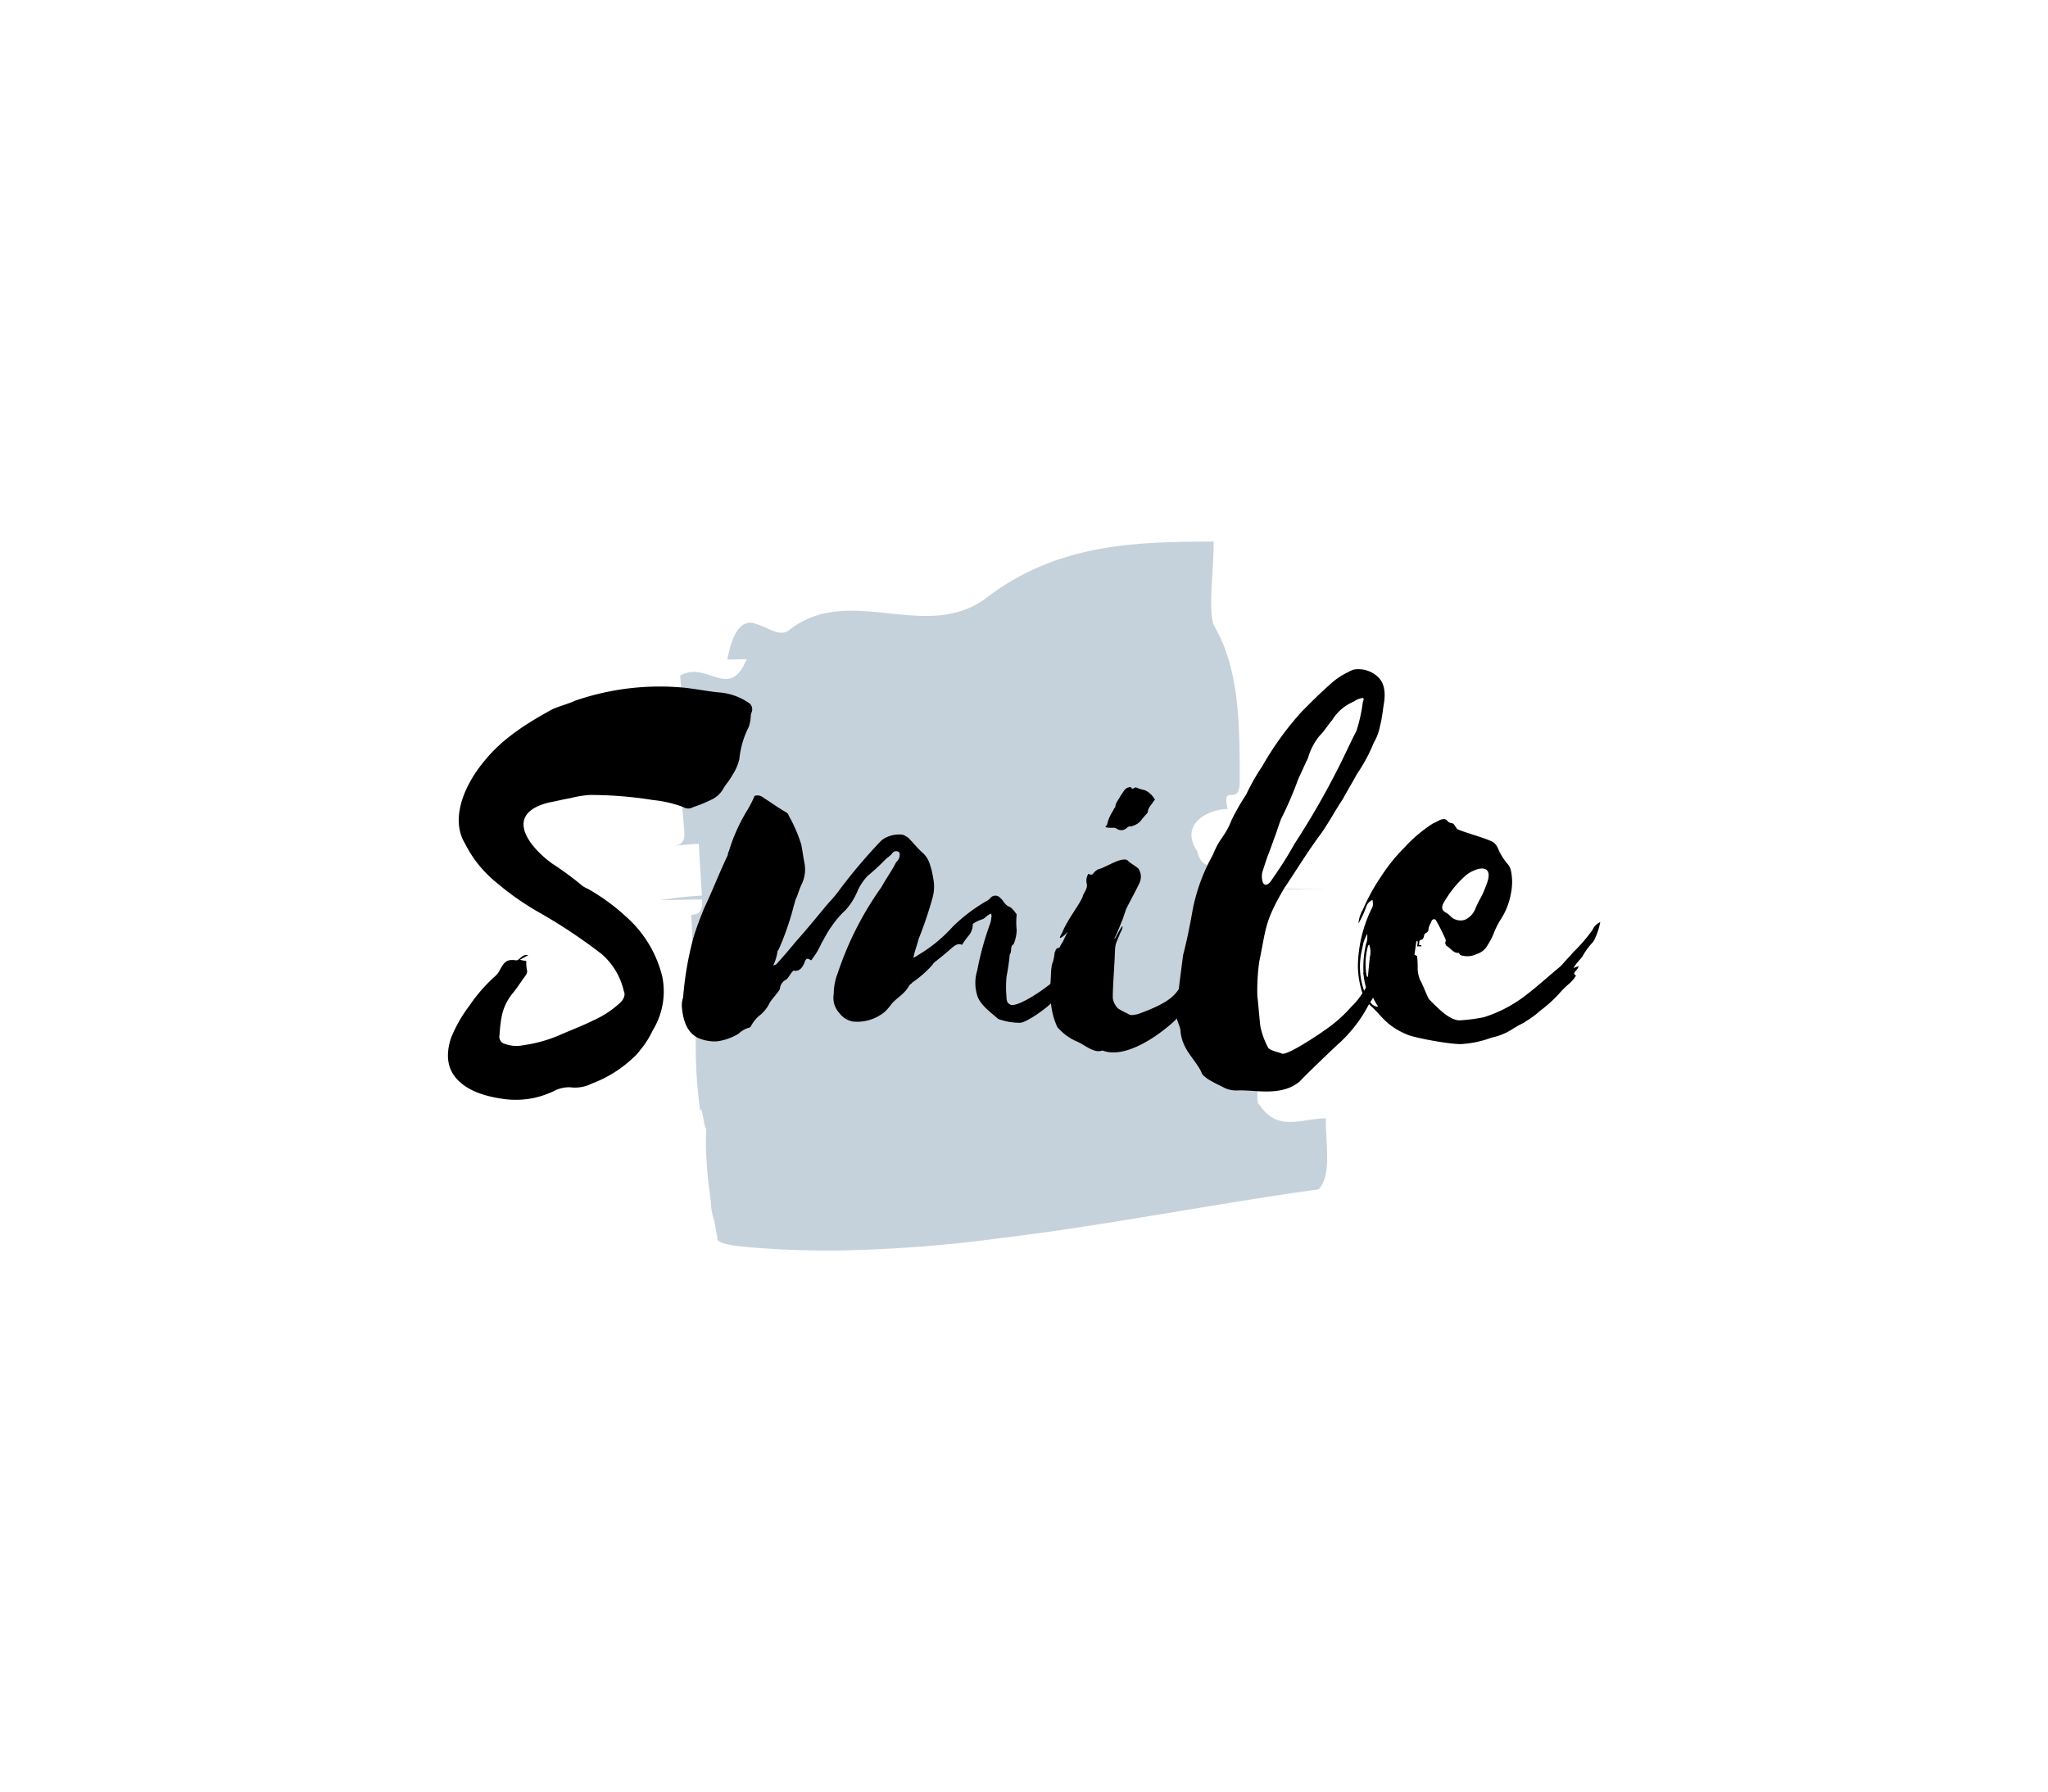 <?xml version="1.0" encoding="UTF-8"?>
<svg xmlns="http://www.w3.org/2000/svg" id="Layer_1" data-name="Layer 1" viewBox="0 0 320 280">
  <rect width="320" height="280" style="fill:#fff"></rect>
  <path d="M207.15,174.78c-3.77,0-7.54,2.23-10.38-2.16-1,0,.91-8.8-.05-13.2h-3.79c-1-6.59.89-13.19-.09-19.79,0-.19-.07-.34-.1-.5l14.41-.25H192.69c-1.16-5.47-4.68-1.62-5.62-5.83-2.91-4.38,1.87-6.6,4.75-6.61-1-4.4,1.91,0,1.89-4.41,0-8.8-.07-17.61-4-24.19-1-2.2-.05-8.8-.08-13.2-11.64.06-24.33.09-35.78,9-9.46,6.74-21.23-2.55-30.58,4.86-1.41,1.12-3.36-.5-5.17-1a2.19,2.19,0,0,0-2.45.52c-.78.77-1.49,2.3-2,5.06l3-.06c-2.66,6.66-6.27.09-10.37,2.58.32,4.4.45,6.59-.67,8.89,2.64-.24,6.14-2.57,8.27-.41l.15,6.59c-1,1.13-2.33.62-3.76.13s-3-.94-4.1.26c.19,2.19.56,6.58.75,8.77s-.88,2.28-2,2.41c1.09-.14,3.23-.32,4.26-.37l.49,8.1a56.55,56.55,0,0,0-6.45.71l6.48-.11v.08c.12,2.2-.79,2.26-1.7,2.33.33,4.39,0,8.84.93,11l2.36-.16c-1.59,1.19-2.42,4.58-2.57,8.47a71,71,0,0,0,.73,11.54c.09-2.23.84,4.33.94,2.11a40.26,40.26,0,0,0,0,5.26c.09,1.79.27,3.57.5,5.2.14.82.17,1.61.25,2.35a9.39,9.39,0,0,0,.45,2c.1.55.25,1.33.5,2.71-.23.83,1.94,1.25,6.37,1.58s8.42.43,12.65.39a216.57,216.57,0,0,0,25.24-1.93c16.62-2,33.25-5.36,49.7-7.62C208.09,183.58,207.16,179.18,207.15,174.78Z" style="fill:#c6d2db"></path>
  <path d="M91,138.44a4.16,4.16,0,0,0,.89.49,32.57,32.57,0,0,1,6,4.39,18.33,18.33,0,0,1,5.58,9.26,11.64,11.64,0,0,1-1.49,8.47,13.69,13.69,0,0,1-1.9,3,7.83,7.83,0,0,1-1.29,1.4,19,19,0,0,1-6.28,3.88,5.82,5.82,0,0,1-3.38.6,5,5,0,0,0-2.6.6,16.43,16.43,0,0,1-2.39.89,13.88,13.88,0,0,1-5.68.3c-2.68-.4-5.28-1.19-7-3-1.49-1.59-1.89-3.68-1-6.47a22.06,22.06,0,0,1,2.89-5.08,24.69,24.69,0,0,1,4-4.59,3.07,3.07,0,0,0,.7-.89c.79-1.5,1.19-1.8,2.69-1.6.59-.2,1-1.09,1.79-.79-.4.19-.7.39-1.3.69a8.38,8.38,0,0,0,1,.2,6.6,6.6,0,0,0,.1,1.4c.1.3,0,.59-.3,1-.6.8-1.09,1.6-1.79,2.49a8.09,8.09,0,0,0-1.89,4,22.11,22.11,0,0,0-.3,2.69,1.15,1.15,0,0,0,.89,1.39,5.18,5.18,0,0,0,2.79.2,22.25,22.25,0,0,0,5.48-1.49c1.8-.8,3.69-1.5,5.48-2.39A15.31,15.31,0,0,0,96.58,157c.89-.7,1.19-1.5.89-2.1A10.77,10.77,0,0,0,94,149.1a83.58,83.58,0,0,0-10.26-6.78A43.56,43.56,0,0,1,77.65,138a18.49,18.49,0,0,1-5-6.18c-2.3-3.79-.2-9,3-12.85,2.88-3.59,6.77-6,10.75-8.17,1.2-.5,2.4-.8,3.49-1.3a40.5,40.5,0,0,1,17.24-2c1.69.2,3.29.5,5,.7a9.48,9.48,0,0,1,4.78,1.59,1.22,1.22,0,0,1,.5,1.6,1.63,1.63,0,0,0-.1.69,8,8,0,0,1-.3,1.5,14,14,0,0,0-1.49,5.08,7.61,7.61,0,0,1-1.1,2.49c-.4.8-1,1.4-1.39,2.09a4.1,4.1,0,0,1-1.6,1.6,20.89,20.89,0,0,1-3.09,1.29,1.51,1.51,0,0,1-1.59,0,18.32,18.32,0,0,0-4.68-1.09,62.62,62.62,0,0,0-9.87-.8,16.48,16.48,0,0,0-3.08.5c-1.2.2-2.3.49-3.39.69-7.18,1.8-3,7,.6,9.57A50,50,0,0,1,91,138.44Z"></path>
  <path d="M126.36,149.89a.32.32,0,0,0-.49.2c-.1,0-.1.1-.1.2-.4,1-.9,1.6-1.8,1.4-.49.49-.69,1-1.09,1.39a1.74,1.74,0,0,0-1,1.3c0,.2-.1.3-.2.49-.5.7-1,1.2-1.39,1.8a5.67,5.67,0,0,1-1.8,2.19,6.05,6.05,0,0,0-1.09,1.39.55.55,0,0,1-.5.4,3.89,3.89,0,0,0-1.49.9,8.69,8.69,0,0,1-3.39,1.2,6.57,6.57,0,0,1-3.09-.6c-1.59-.9-2.19-2.59-2.39-4.78a3.89,3.89,0,0,1,.2-1.5,50.56,50.56,0,0,1,1.59-9.26c.5-1.7,1.1-3.19,1.7-4.69,1.29-2.69,2.39-5.58,3.68-8.27a1.81,1.81,0,0,1,.2-.69,27.62,27.62,0,0,1,3-6.58,19.33,19.33,0,0,0,1-2,1.42,1.42,0,0,1,1.39.3c1.1.69,2.19,1.49,3.39,2.19.2.1.5.3.5.5a24.11,24.11,0,0,1,2,4.58c.2,1,.3,1.89.5,2.89a5.31,5.31,0,0,1-.4,3.29c-.4.79-.6,1.69-1,2.49-.1.5-.3,1-.4,1.49a45.76,45.76,0,0,1-2.09,6,.35.35,0,0,0-.1.2s0,.1-.2.3a7.69,7.69,0,0,1-.69,2.29c.2-.1.39-.1.49-.2,1-1.1,2.1-2.39,3.09-3.59,1.8-2,3.39-4,5.08-6a21.1,21.1,0,0,0,1.9-2.3,85,85,0,0,1,6.07-7.17,3.32,3.32,0,0,1,1.1-.8,4.73,4.73,0,0,1,2.49-.39,3.32,3.32,0,0,1,.9.49c.79.8,1.49,1.7,2.29,2.39a3.86,3.86,0,0,1,1.09,1.8,12.79,12.79,0,0,1,.5,2.09,6.51,6.51,0,0,1-.1,3.09,59.16,59.16,0,0,1-2.19,6.47c-.2.9-.6,1.8-.8,2.89a2.36,2.36,0,0,0,.7-.39,23,23,0,0,0,5.48-4.49,26.65,26.65,0,0,1,5.08-3.88,2.1,2.1,0,0,0,.8-.6,1,1,0,0,1,1.49,0c.5.4.7,1.09,1.4,1.39.5.2.8.7,1.19,1.2a11.51,11.51,0,0,0,0,2.49,6.23,6.23,0,0,1-.49,2.19c-.6.3-.2,1.1-.6,1.6-.1,1.19-.3,2.39-.5,3.48a17,17,0,0,0,0,3.19c0,.7.2,1,.7,1.2,1.49.3,6.67-3.39,7.67-4.69a39.82,39.82,0,0,0,4.68-6.67,2.62,2.62,0,0,1,.6-1.3c.2.3.3.3.2.4-.3,1.5.2.6,0,2.29,0-.4-.5,1.7-.8,1.5-.2,0-.2.3-.4.5a36.09,36.09,0,0,0-1.69,3.28,1.88,1.88,0,0,1-.4.9,14.54,14.54,0,0,0-2.19,2c0,.3-.3.4-.5.5-.5,1.1-4.68,4.09-5.78,4.09a10.1,10.1,0,0,1-3.39-.6c-1-.9-2.59-2-3.18-3.39a6.58,6.58,0,0,1-.1-4.18,46.14,46.14,0,0,1,2-7.28,3.49,3.49,0,0,0,.2-1c.1-.2,0-.3,0-.6-.6.1-1,.8-1.5.9a5.82,5.82,0,0,0-1.39.69,2.81,2.81,0,0,1-.7,1.9,13.49,13.49,0,0,0-1,1.39c-.5-.3-1,0-1.5.4-.8.7-1.49,1.29-2.39,2-.2.2-.5.3-.7.7a16.94,16.94,0,0,1-3.19,2.79c-.09.2-.29.2-.49.5-.6,1.19-1.8,1.79-2.69,2.79a10.52,10.52,0,0,1-1,1.19,6.73,6.73,0,0,1-5.08,1.6,3.39,3.39,0,0,1-2.09-1.3,3.51,3.51,0,0,1-.9-3,9,9,0,0,1,.6-3.19,50.79,50.79,0,0,1,6.87-13.54c.7-1.3,1.6-2.5,2.29-3.89a1.43,1.43,0,0,0,.5-1.49.71.71,0,0,0-1.09.09,3.63,3.63,0,0,1-.9.8,38.13,38.13,0,0,1-3,2.79,8.64,8.64,0,0,0-1.49,2.19,10.57,10.57,0,0,1-1.9,3.09,14.61,14.61,0,0,0-2.29,2.69c-.6.8-1,1.7-1.49,2.49a14,14,0,0,1-.9,1.7c-.2.29-.5.69-.7,1C126.66,150.09,126.46,149.89,126.36,149.89Z"></path>
  <path d="M170.7,136.64l.1-.1a2.35,2.35,0,0,1,.8-.69c1.09-.2,3.58-2,4.58-1.4.3.4,1.29.9,1.69,1.3a2.26,2.26,0,0,1,.2,2.19c-.6,1.29-1.29,2.49-2.09,4.08-.2.6-.4,1.1-.5,1.5-.4.89-.8,2.09-1.29,3-.4,1.19,1.39-2.6,1.19-1.6a1.91,1.91,0,0,1-.3.8c-.8,2-.8,1.59-.89,3.39,0,1-.4,6.07-.3,7a3,3,0,0,0,.79,1.49,10.19,10.19,0,0,0,1.5.8c.5.4,1,.2,1.59.1,8.27-3,5.28-4.08,10.06-9.16a15.64,15.64,0,0,0,2.5-4.09c0-.1,0-.1.29-.6.5,1-.59,2.39.8,2.69-2.09,3.79-3.59,9.27-7,11.26-1,1.3-7.77,7.27-12.16,5.58-1.39.5-2.69-.9-4.18-1.49a8.25,8.25,0,0,1-2.89-2.2,11.66,11.66,0,0,1-1-4,5.81,5.81,0,0,1-.2-1.79c.3-1.2.1-3.49.5-4.29a7.61,7.61,0,0,0,.3-1.59c.2-.1,0-.6.7-.7.1,0,.2-.4.3-.5.49-.7.59-1.29,1.09-2,0,0-2.09,2.09-.89.1.79-2,2.59-4.19,3.18-5.58a1.23,1.23,0,0,1,.2-.5c.3-.6.6-1,.4-1.69a2,2,0,0,1,.3-1.4A.61.61,0,0,0,170.7,136.64Zm9.16-10.86a2.6,2.6,0,0,0-.49.9.65.65,0,0,1-.2.5,15.29,15.29,0,0,0-1,1.19,3.09,3.09,0,0,1-1.49.8c-.2-.1-.5.1-.7.3a1.22,1.22,0,0,1-1.4.1,1.18,1.18,0,0,0-.79-.2,4.1,4.1,0,0,1-1.1-.1c.1-.1.2-.3.3-.4a5.39,5.39,0,0,1,.3-1,8.65,8.65,0,0,1,.7-1.29c0-.2.29-.4.29-.5,0-.6.5-1.09.8-1.69l.6-.9c.2-.2.4-.4.6-.4a.45.45,0,0,1,.5,0c0,.2.19.2.39.1s.3-.2.4-.1a6.47,6.47,0,0,0,1.3.4,3.3,3.3,0,0,1,1.59,1.5C180.16,125.28,180.06,125.58,179.86,125.78Z"></path>
  <path d="M218.22,149.79c-.5,1-2.19,3.19-2.19,4.29a3.17,3.17,0,0,1-.6.5,3.45,3.45,0,0,0-.8,1.19,10.56,10.56,0,0,1-.69,1.1,21.82,21.82,0,0,1-4.59,6.07c-.59.5-5.88,5.58-6.27,6.08-2.89,2.39-6.78,1.3-9.67,1.4a4.36,4.36,0,0,1-2.09-.4c-.9-.5-2.89-1.3-3.49-2.19-.89-2.2-3.18-3.69-3.38-6.78-.1-.8-.5-1.29-.6-2.09.1-3.19.6-6.38,1-9.66.6-2.3,1.1-4.79,1.5-7.08a29,29,0,0,1,3.19-8.67c1-2.59,1.89-2.79,2.89-5.38a36,36,0,0,1,2.29-4,32.57,32.57,0,0,1,2.49-4.39,48.18,48.18,0,0,1,6.18-8.56c1.49-1.5,3.08-3.09,4.58-4.39a10.75,10.75,0,0,1,2.69-1.79,3.55,3.55,0,0,1,.9-.4,4.43,4.43,0,0,1,3.68,1.1c1,.89,1.3,2.29,1,4.18-.2,1.2-.3,2.39-.6,3.49a8.19,8.19,0,0,1-1,2.69A25,25,0,0,1,212,121c-.69,1.3-1.49,2.59-2.19,3.89-1.19,1.79-2.19,3.68-3.39,5.38-2.09,2.79-3.88,5.77-5.77,8.56-3.09,5.28-2.79,6.18-3.89,11.46a32.37,32.37,0,0,0-.3,5.38c.1.6.4,4.48.5,4.88a12.52,12.52,0,0,0,1.19,3.19c.2.4,1.6.7,2.1.9.69.5,6-3.09,6.67-3.59a21.88,21.88,0,0,0,4.29-3.78c1.49-1.4,2.19-3,3.48-4.89,1.8-2.39,2.39-4.38,4.29-7C220.41,145.21,219.62,147.3,218.22,149.79Zm-15.94-17.93a124.94,124.94,0,0,0,6.58-11.36c1.09-2.09,2-4.18,3.08-6.27a24.14,24.14,0,0,0,1-4.49c.2-.5.2-.79-.3-.6a2.7,2.7,0,0,0-1.09.5,7.18,7.18,0,0,0-3.39,2.89c-.7.8-1.2,1.7-2,2.49a9.69,9.69,0,0,0-1.8,3.49c-.5,1-1,2.19-1.49,3.19a58.26,58.26,0,0,1-2.69,6.27c-.4,1-.7,2.1-1.1,3.09-1.19,3.39-.7,1.7-1.79,5.08-.3.8-.1,3.09,1.19,1.7C200,135.65,201,134.15,202.28,131.86Z"></path>
  <path d="M223.2,145.31a.66.66,0,0,1-.4.5.62.62,0,0,0-.3.5c-.1.39-.2.49-.5.59s-.19.2-.29.8c.19,0,.29,0,.39.1v.1h-.69a2.49,2.49,0,0,0,.1-.8h-.2l-.3,2.1c.2.1.3.19.4.19a13.4,13.4,0,0,1,.1,2,5,5,0,0,0,.39,1.79c.3.4,1.1,2.59,1.4,3,1.39,1.39,3.09,3.19,4.68,3.29a25.88,25.88,0,0,0,3.89-.5,20.94,20.94,0,0,0,6.87-3.69c1.7-1.29,3.29-2.79,5-4.18l.3-.3c.6-.7,1.2-1.3,1.8-2a25,25,0,0,0,3-3.49,2.34,2.34,0,0,1,1.2-1.2,10.43,10.43,0,0,1-.8,2.5,2.35,2.35,0,0,1-.49.79,10.3,10.3,0,0,0-1.5,2.09c-.3.4-.7.8-1,1.2a6.42,6.42,0,0,0-.39.6c.29-.1.49-.2.79-.3-.1.6-.59.7-.69,1.19.1.1.1.2.29.3a5.46,5.46,0,0,1-1,1.2,13.57,13.57,0,0,0-1.7,1.69,21.89,21.89,0,0,1-2.89,2.59,12.39,12.39,0,0,1-1.39,1.1c-.4.3-.8.5-1.2.8a15.27,15.27,0,0,0-1.79,1,9.68,9.68,0,0,1-3.19,1.3l-.89.3a15.69,15.69,0,0,1-3.59.69c-1.4.2-7.27-.89-8.57-1.39-3.49-1.4-4.18-3.09-5.78-4.48a5.26,5.26,0,0,1-1.39-2.1,14.08,14.08,0,0,1-.7-4.18,21.15,21.15,0,0,1,2.09-8.87c.3-.6.3-.6.2-1.49a1.81,1.81,0,0,0-1,1.09,14.66,14.66,0,0,1-1.2,2.59,5.19,5.19,0,0,1,.7-2.19,30.9,30.9,0,0,1,2.79-5.08,27.36,27.36,0,0,1,3.68-4.58,22.6,22.6,0,0,1,4.49-3.79,9.07,9.07,0,0,0,1-.5c.5-.2,1-.3,1.3.2.3.3.7.2.9.4s.39.6.59.8c1,.5,4.79,1.49,5.68,2.09a2.55,2.55,0,0,1,.7,1,9.25,9.25,0,0,0,1.59,2.49,2.5,2.5,0,0,1,.4.89,8.68,8.68,0,0,1,0,3.59,10.84,10.84,0,0,1-1.49,3.89,13.33,13.33,0,0,0-1.1,2.09,9.7,9.7,0,0,1-1,2,2.92,2.92,0,0,1-1.8,1.5,3.23,3.23,0,0,1-1.89.29c-.3-.09-.6,0-.8-.39a.1.1,0,0,0-.1-.1c-.79.1-1.29-.8-1.89-1.1a1.06,1.06,0,0,1-.2-.5c.2-.4,0-.6-.1-.89-.4-.8-.8-1.7-1.29-2.5-.1-.29-.4-.39-.7-.09C223.6,144.31,223.2,144.71,223.2,145.31Zm-9.47,9c.1.3.2.49.3.79s.3.5.1.9c-.1-.1-.2-.1-.2-.2a12.93,12.93,0,0,1-.89-3.59c-.1-.1,0-.19,0-.29a16.33,16.33,0,0,1,.4-4.39,2.92,2.92,0,0,0,.2-.89v-.7a7.22,7.22,0,0,0-.6,1.39c-.1.5-.2.9-.3,1.4a11.19,11.19,0,0,0,.8,7.07,6.85,6.85,0,0,0,.79,1.1,1.61,1.61,0,0,0,.7.4c0,.1.1,0,.3,0a10,10,0,0,1-.8-1.4c-.3-.6-.3-1.19-.6-1.69A.35.35,0,0,0,213.73,154.28Zm0-6.38a10.35,10.35,0,0,0-.19,4.58c0,.1.1.1.19.2.1-1.09.2-2.09.3-3.09a3.35,3.35,0,0,0-.1-2C213.83,147.7,213.73,147.8,213.73,147.9Zm7.08,2.49v0Zm5.48-10.46a10.54,10.54,0,0,0-.7,1.1c-.4.69-.3,1.19.2,1.49a3.11,3.11,0,0,1,.9.7,2.21,2.21,0,0,0,2.19.5,3.1,3.1,0,0,0,1.59-1.6c.7-1.69,1.1-2,1.7-3.68,1.59-3.79-1.6-2.89-3.09-1.7A16.9,16.9,0,0,0,226.29,139.93Z"></path>
</svg>
